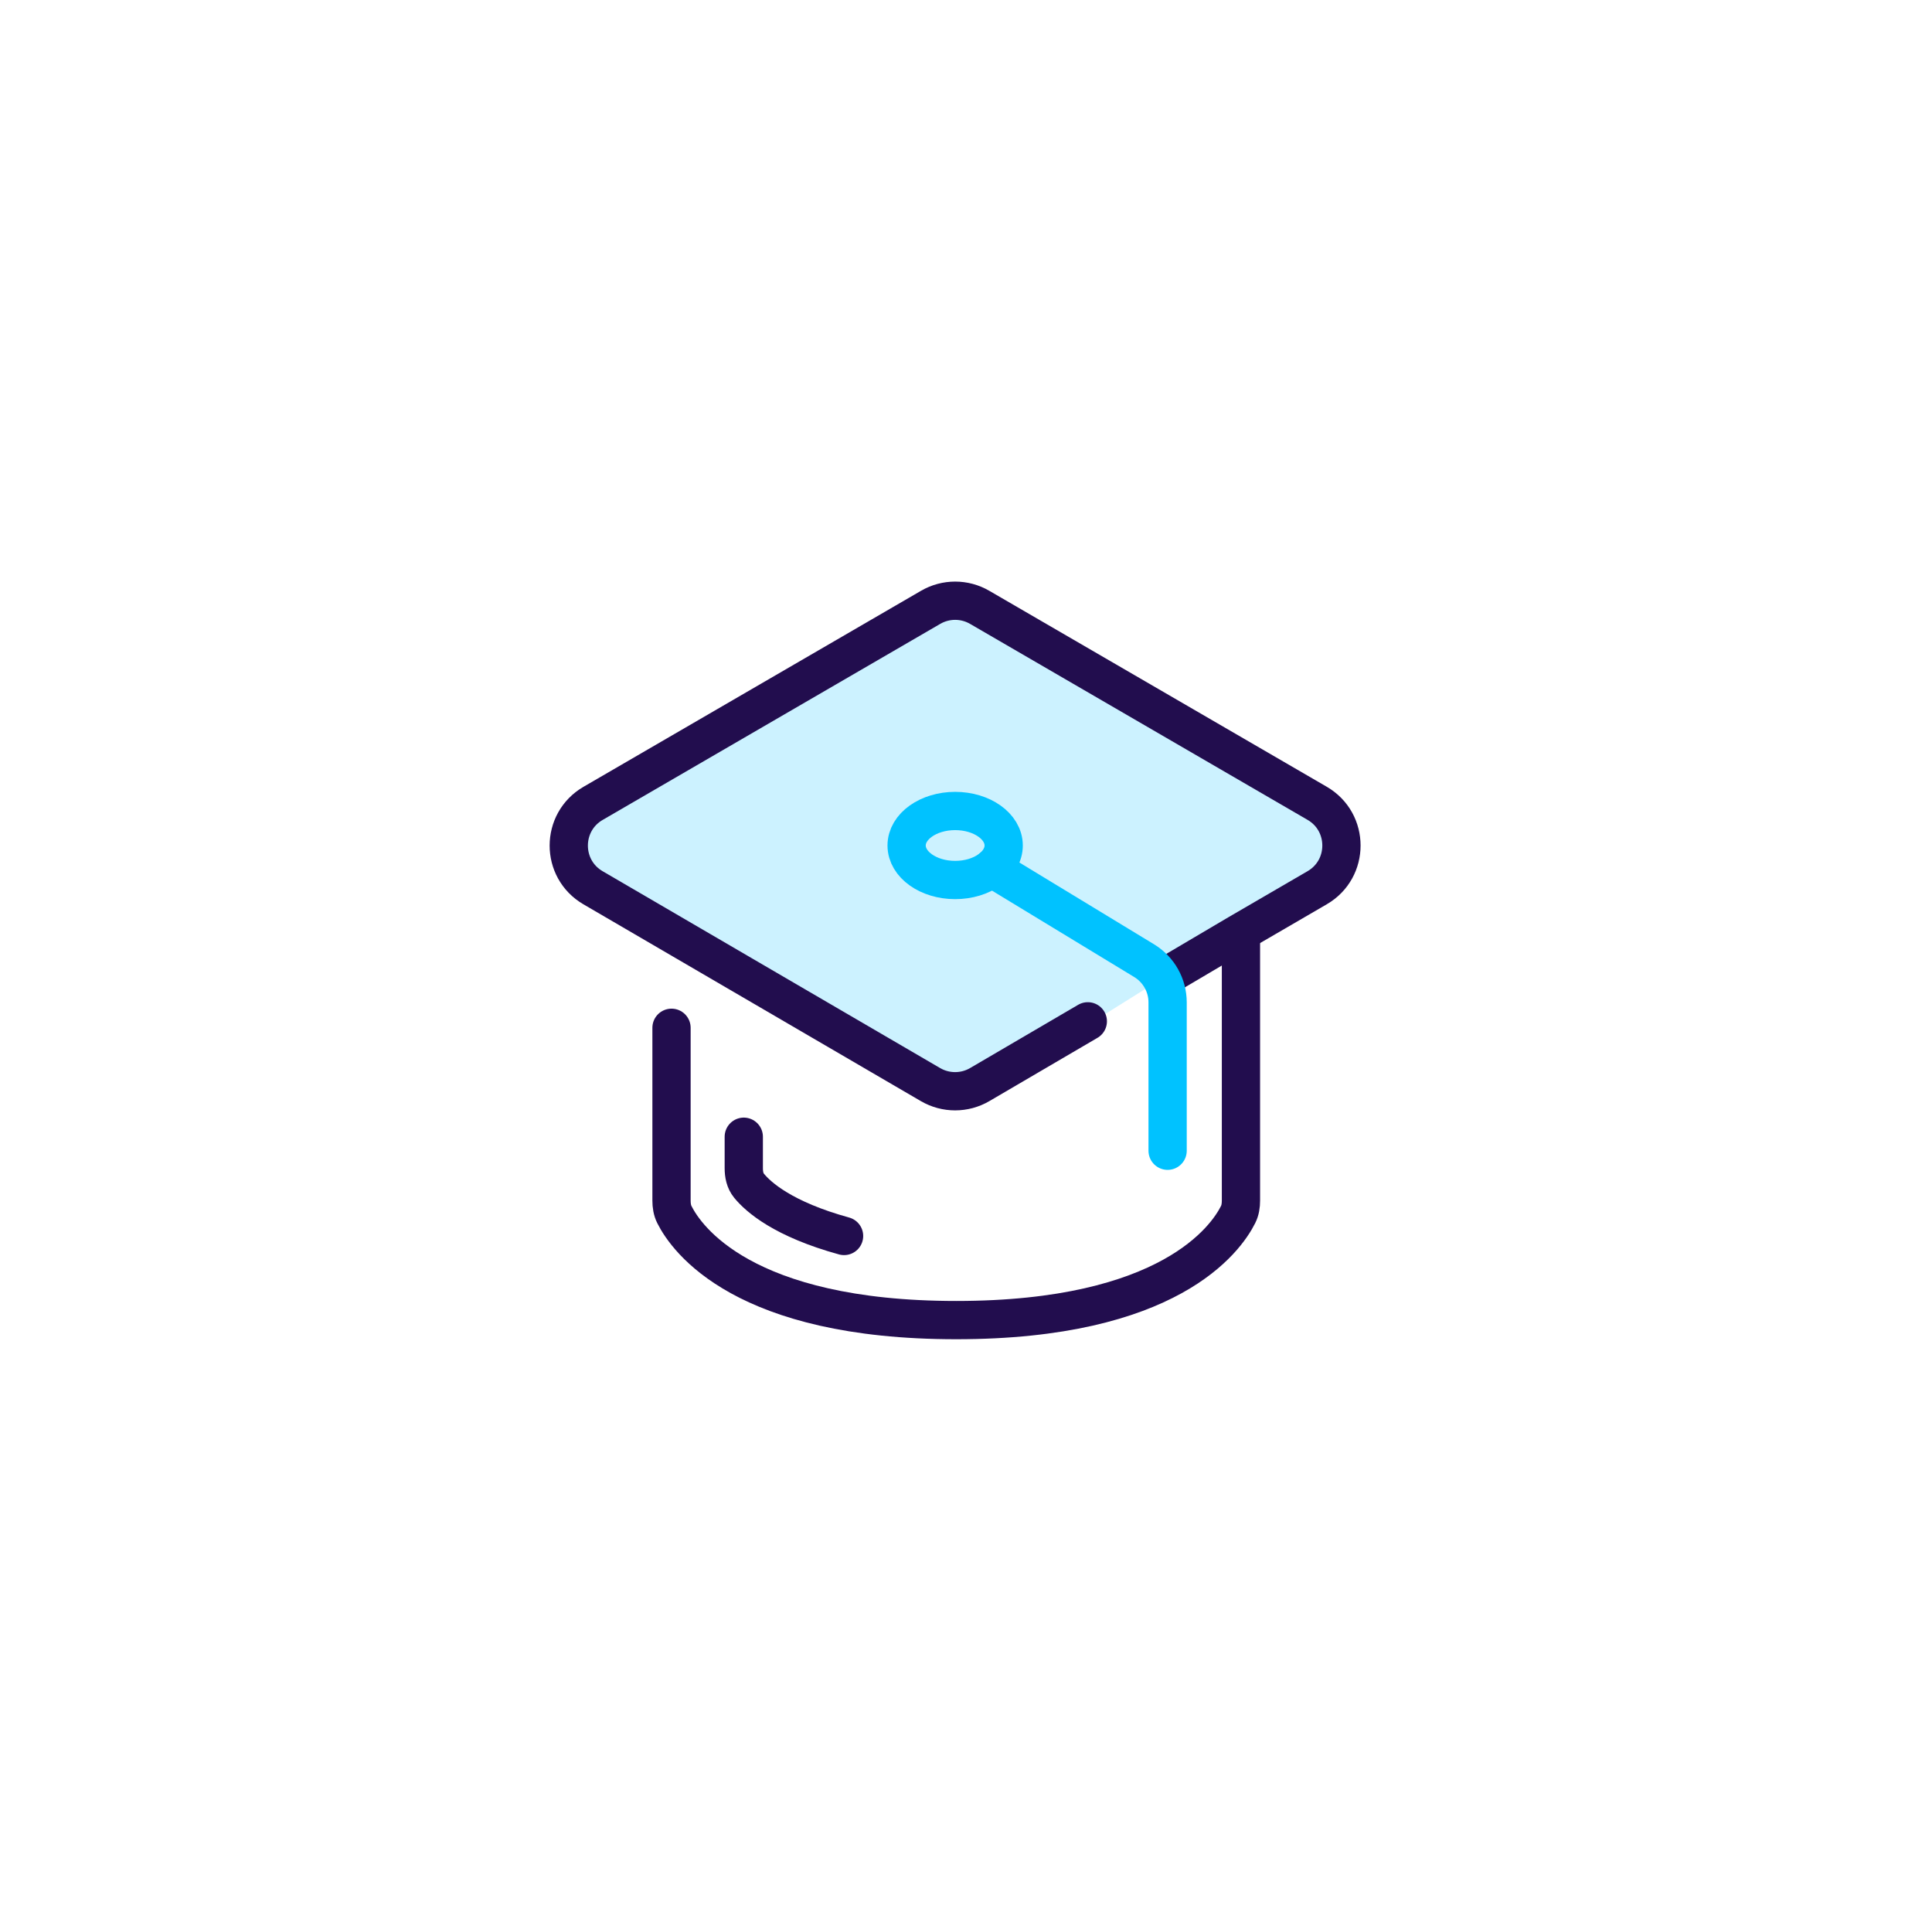 <svg width="101" height="100" viewBox="0 0 101 100" fill="none" xmlns="http://www.w3.org/2000/svg">
<path d="M49.701 31.776C50.511 31.298 51.518 31.305 52.322 31.793L68.758 41.773C70.382 42.758 70.397 45.109 68.787 46.116L51.392 56.996C50.57 57.511 49.527 57.514 48.701 57.005L31.885 46.637C30.25 45.629 30.273 43.245 31.927 42.269L49.701 31.776Z" fill="#00C2FF" fill-opacity="0.2"/>
<path d="M64.874 49.154V62.753C64.874 63.007 64.838 63.259 64.723 63.486C64.089 64.749 61.127 69 49.989 69C38.852 69 35.89 64.749 35.256 63.486C35.142 63.259 35.105 63.007 35.105 62.753V53.721" stroke="#220D4E" stroke-width="2" stroke-miterlimit="10" stroke-linecap="round"/>
<path d="M44.126 64.603C40.953 63.73 39.649 62.578 39.155 61.972C38.947 61.717 38.883 61.389 38.883 61.059V59.416" stroke="#220D4E" stroke-width="2" stroke-miterlimit="10" stroke-linecap="round"/>
<path d="M56.868 53.383L51.219 56.689C50.425 57.154 49.441 57.155 48.645 56.691L31 46.401C29.31 45.416 29.312 42.974 31.004 41.991L48.652 31.744C49.444 31.284 50.422 31.284 51.214 31.744L68.858 41.988C70.55 42.971 70.551 45.416 68.859 46.4L64.705 48.816L61.266 50.846" stroke="#220D4E" stroke-width="2" stroke-miterlimit="10" stroke-linecap="round"/>
<path d="M51.85 45.377L59.813 50.213C60.575 50.676 61.04 51.503 61.04 52.394V60.148" stroke="#00C2FF" stroke-width="2" stroke-miterlimit="10" stroke-linecap="round"/>
<path d="M49.933 45.997C51.334 45.997 52.47 45.189 52.47 44.193C52.47 43.196 51.334 42.389 49.933 42.389C48.532 42.389 47.396 43.196 47.396 44.193C47.396 45.189 48.532 45.997 49.933 45.997Z" stroke="#00C2FF" stroke-width="2" stroke-miterlimit="10" stroke-linecap="round"/>
</svg>
